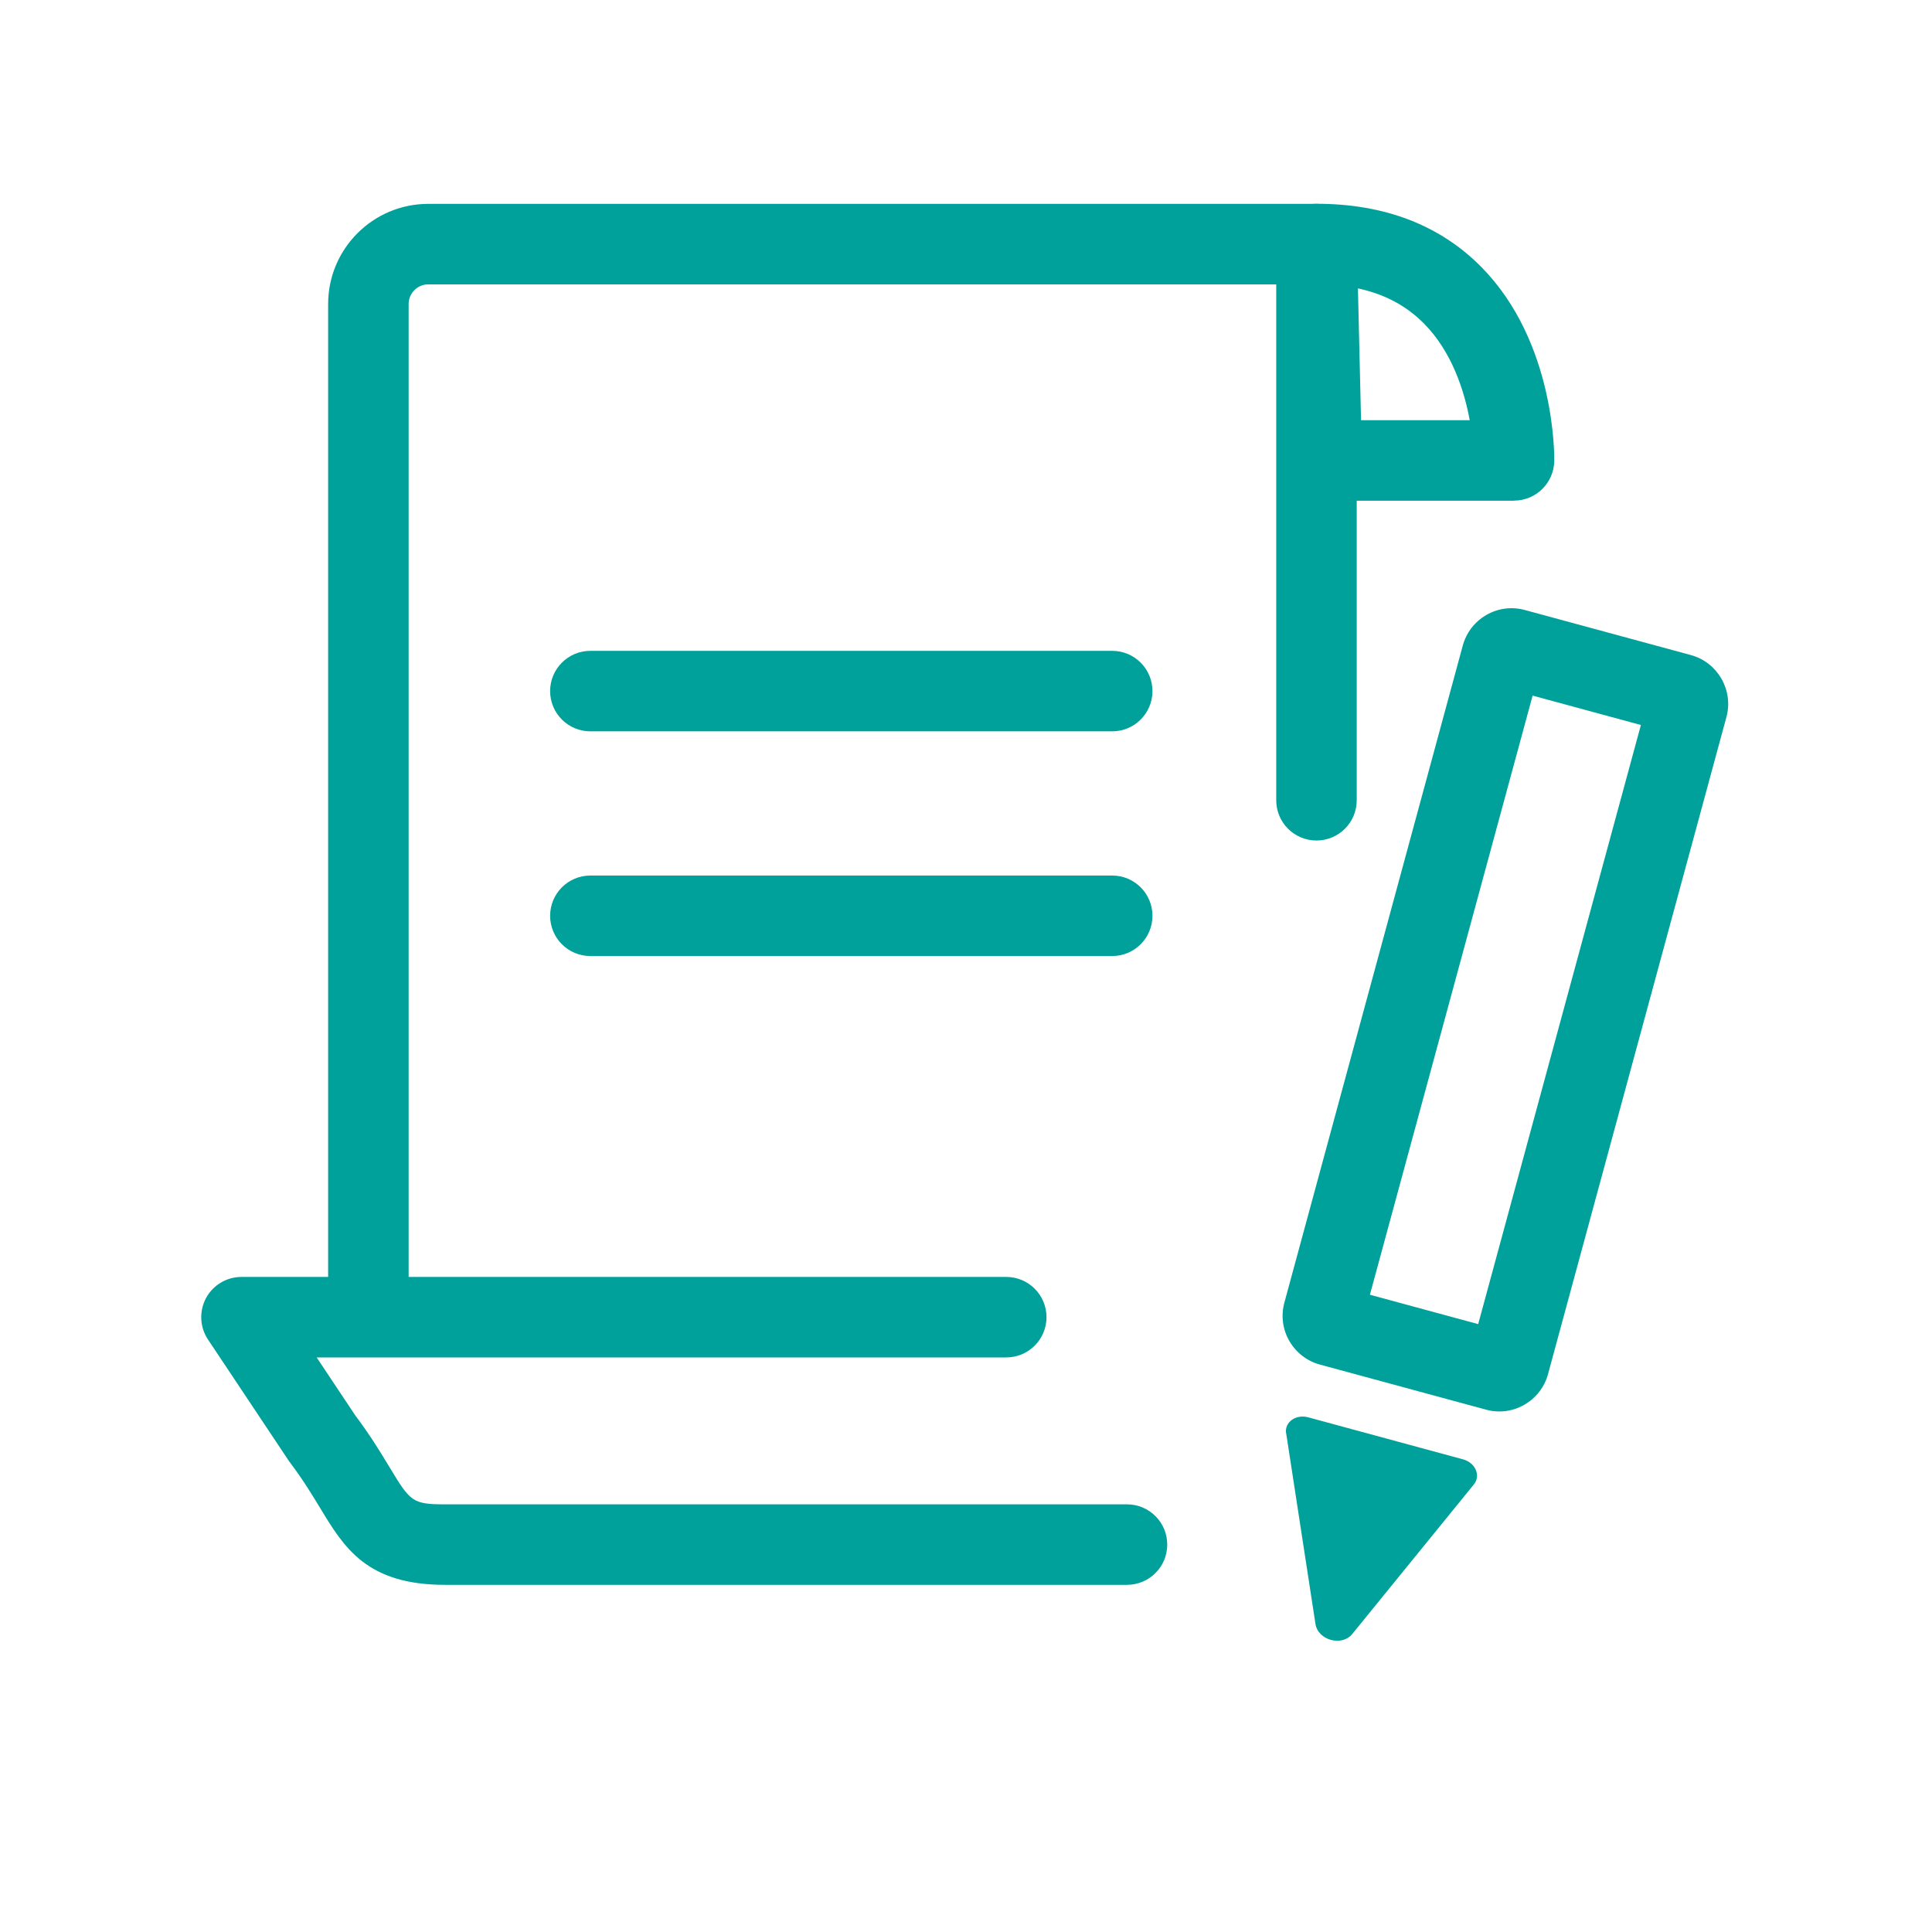 <?xml version="1.0" encoding="UTF-8"?><svg id="_外框" xmlns="http://www.w3.org/2000/svg" xmlns:xlink="http://www.w3.org/1999/xlink" viewBox="0 0 192 192"><defs><style>.cls-1{fill:none;}.cls-2{clip-path:url(#clippath);}.cls-3{fill:#00a19b;}</style><clipPath id="clippath"><rect class="cls-1" width="192" height="192"/></clipPath></defs><g class="cls-2"><path class="cls-3" d="M149,140.27c-.44,0-.89-.06-1.32-.18l-16.51-4.48c-1.29-.35-2.37-1.19-3.04-2.35-.67-1.16-.84-2.52-.49-3.81l17.73-65.3c.35-1.29,1.19-2.37,2.35-3.04,1.16-.67,2.52-.84,3.81-.49l16.51,4.48c2.67,.73,4.25,3.49,3.53,6.16l-17.73,65.3c-.35,1.29-1.19,2.37-2.35,3.04-.77,.44-1.62,.67-2.49,.67Zm-12.86-11.6l10.76,2.92,16.17-59.54-10.76-2.92-16.17,59.54Zm13.29-60.33h0Z"/><path class="cls-3" d="M127.82,142.45l2.91,18.94c.25,1.62,2.63,2.27,3.66,.99l12.09-14.87c.7-.87,.14-2.15-1.08-2.48l-15.4-4.18c-1.23-.33-2.36,.49-2.19,1.59h.01Z"/><g><path class="cls-3" d="M36.61,134.69c-2.21,0-4-1.79-4-4V30.21c0-5.49,4.46-9.95,9.95-9.95h88.27c2.21,0,4,1.79,4,4v55.27c0,2.21-1.79,4-4,4s-4-1.79-4-4V28.26H42.56c-1.08,0-1.95,.88-1.95,1.95v100.48c0,2.21-1.79,4-4,4Z"/><path class="cls-3" d="M112,157.5H44.23c-7.79,0-10.03-3.7-12.4-7.61-.8-1.32-1.71-2.82-2.98-4.51-.05-.06-.09-.13-.14-.19l-8.04-12.07c-.82-1.23-.89-2.81-.2-4.11,.7-1.3,2.05-2.11,3.53-2.11H100c2.21,0,4,1.79,4,4s-1.79,4-4,4H31.47l3.83,5.75c1.48,1.97,2.53,3.7,3.37,5.09,2.1,3.47,2.27,3.76,5.56,3.76H112c2.21,0,4,1.79,4,4s-1.79,4-4,4Z"/><path class="cls-3" d="M150.46,49.76h-19.12c-2.21,0-4-1.79-4-4,0-.06,0-.12,0-.19l-.5-21.22c-.03-1.08,.38-2.12,1.14-2.89,.75-.77,1.78-1.21,2.86-1.21,6.77,0,12.29,2.13,16.41,6.32,7.34,7.47,7.22,18.77,7.21,19.25-.04,2.18-1.82,3.93-4,3.93Zm-15.2-8h10.8c-.53-2.88-1.75-6.78-4.54-9.6-1.76-1.78-3.92-2.93-6.57-3.5l.31,13.1Z"/><path class="cls-3" d="M110.53,72.68H58.67c-2.21,0-4-1.79-4-4s1.79-4,4-4h51.86c2.21,0,4,1.79,4,4s-1.79,4-4,4Z"/><path class="cls-3" d="M110.53,95.01H58.67c-2.21,0-4-1.79-4-4s1.79-4,4-4h51.86c2.21,0,4,1.79,4,4s-1.79,4-4,4Z"/></g></g></svg>